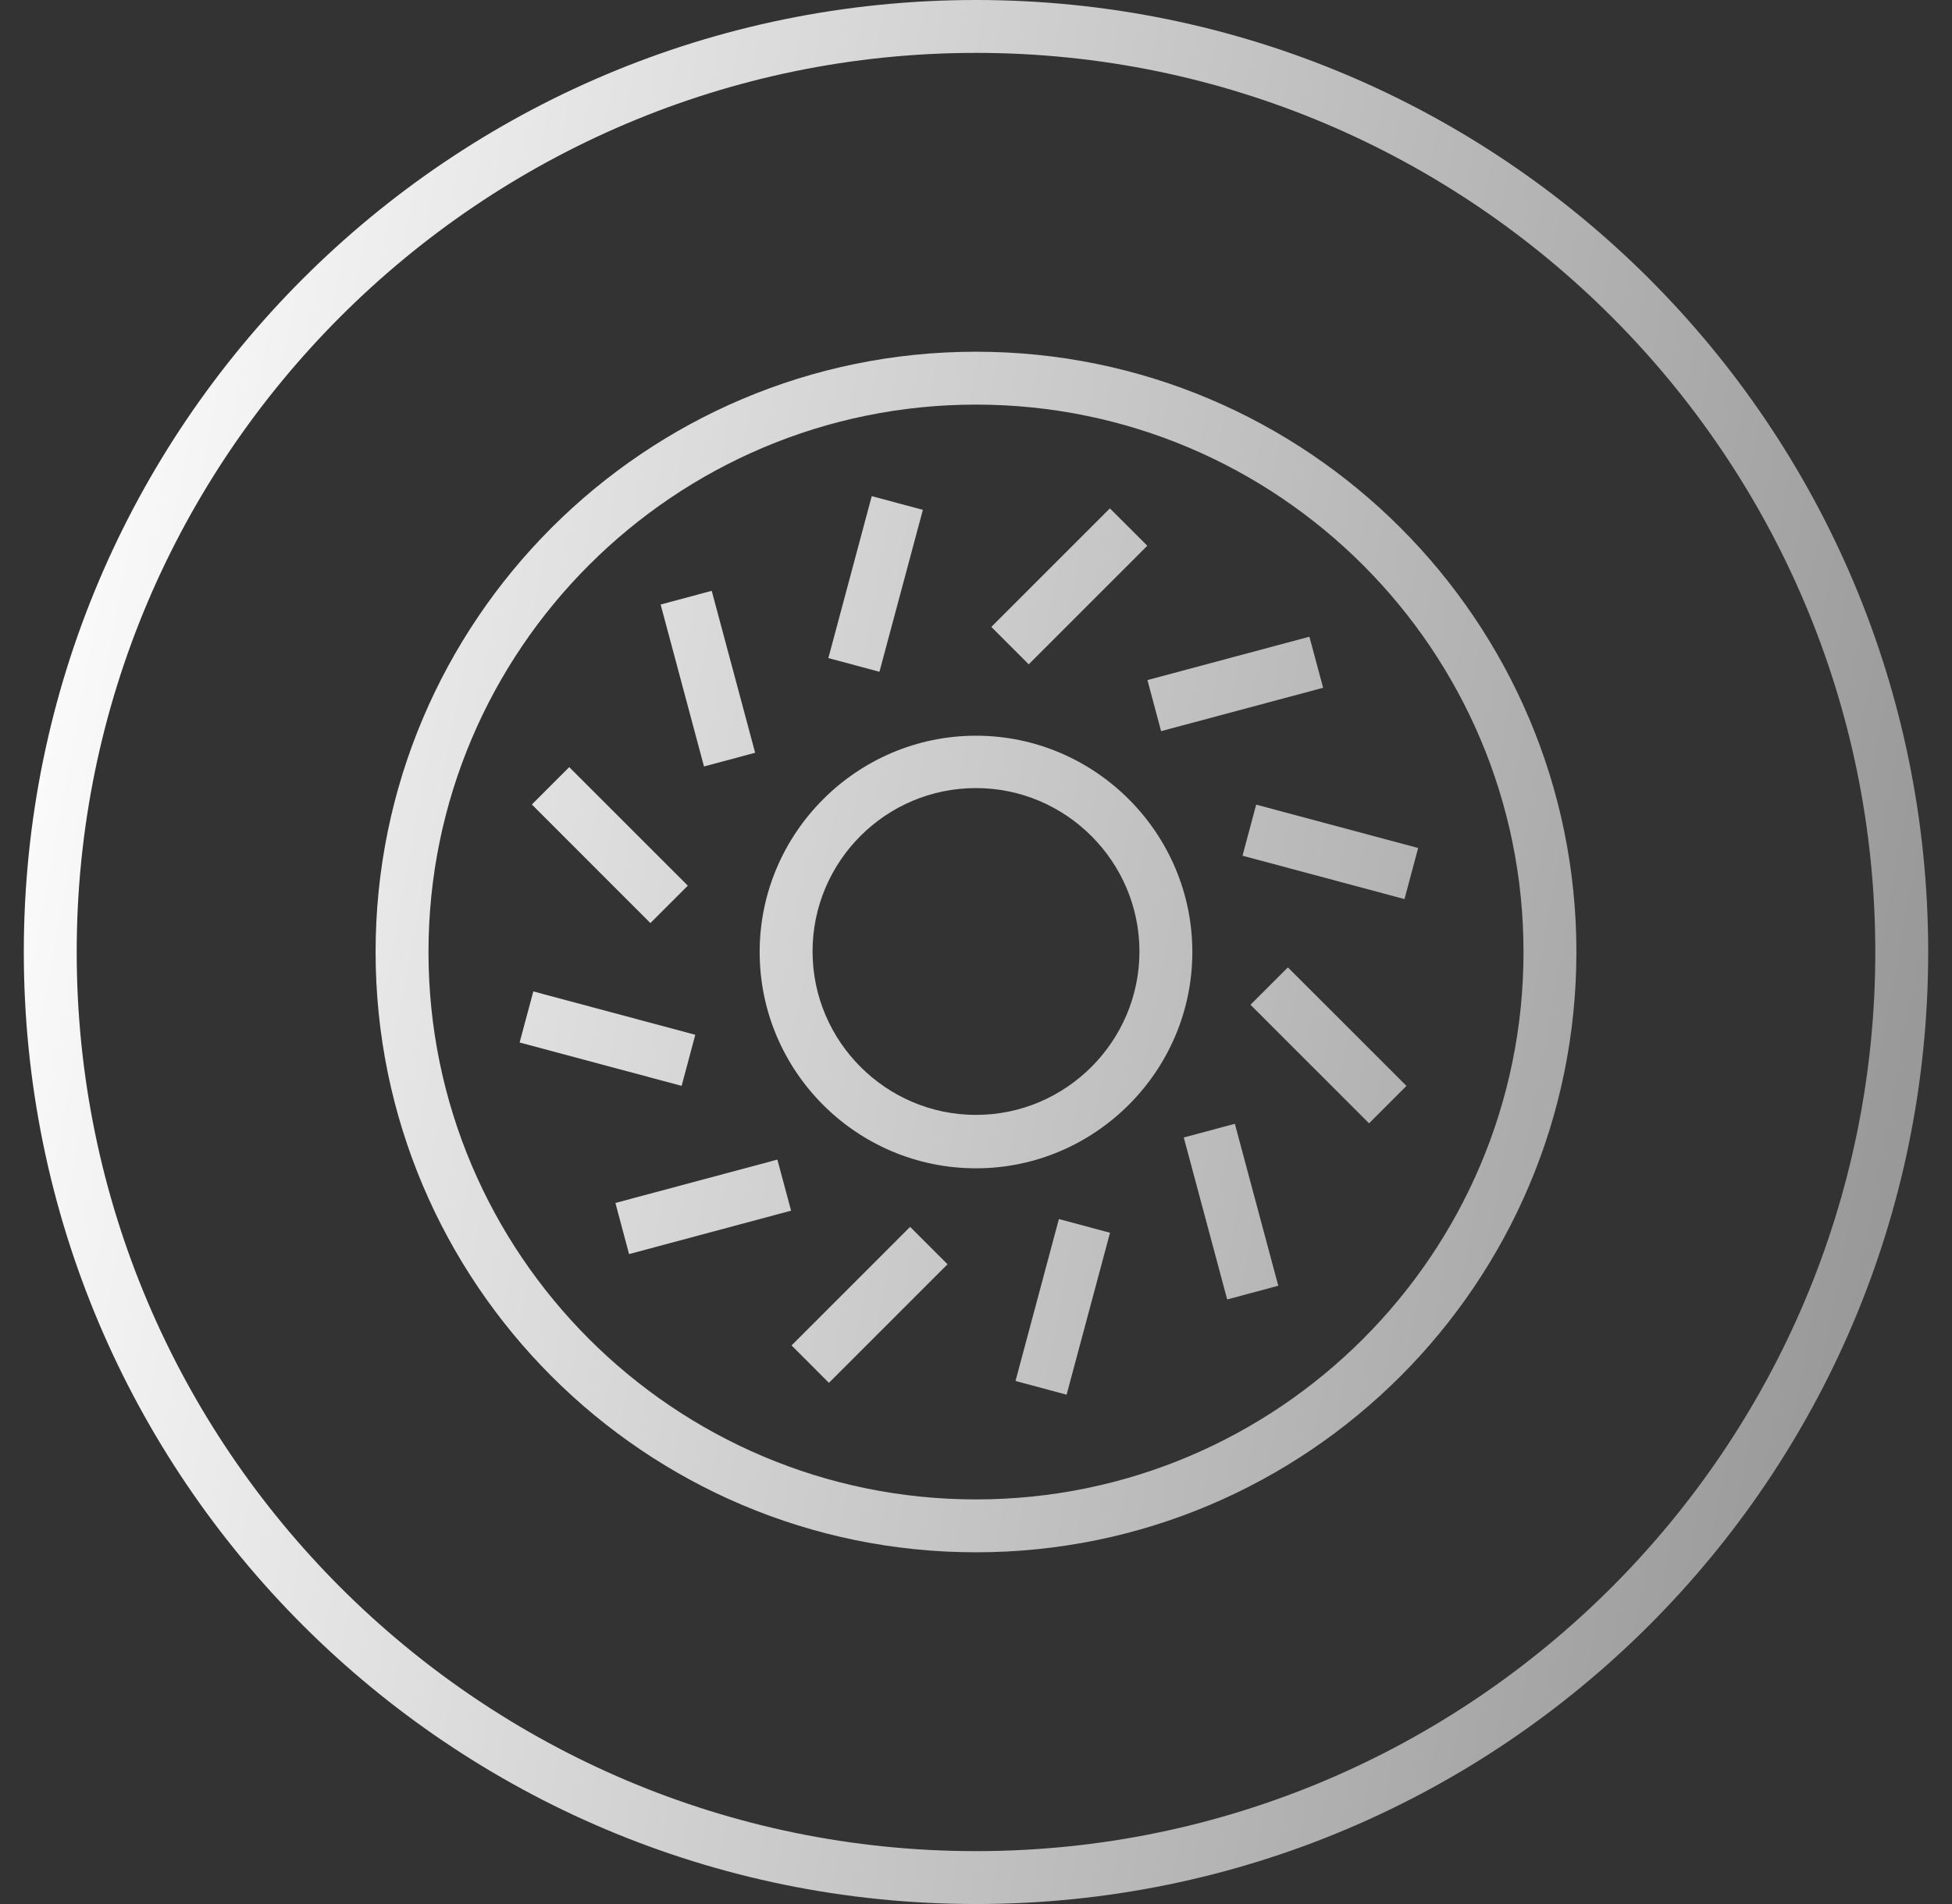 <svg xmlns="http://www.w3.org/2000/svg" fill="none" viewBox="0 0 41 40" height="40" width="41">
<rect x="0" y="0" width="41" height="40" fill="#333333" stroke="none"/>
<path fill="url(#paint0_linear_457_477)" d="M20.5 1.111C30.911 1.111 39.389 9.589 39.389 20C39.389 30.411 30.911 38.889 20.5 38.889C10.089 38.889 1.611 30.411 1.611 20C1.611 9.589 10.089 1.111 20.5 1.111ZM20.5 0C9.456 0 0.5 8.956 0.5 20C0.5 31.044 9.456 40 20.5 40C31.544 40 40.5 31.044 40.5 20C40.5 8.956 31.544 0 20.5 0Z"></path>
<path fill="url(#paint1_linear_457_477)" d="M20.5 32.611C13.544 32.611 7.889 26.956 7.889 20C7.889 13.044 13.544 7.389 20.5 7.389C27.456 7.389 33.111 13.044 33.111 20C33.111 26.956 27.456 32.611 20.5 32.611ZM20.5 8.5C14.156 8.5 9 13.656 9 20C9 26.344 14.156 31.5 20.5 31.5C26.844 31.5 32 26.344 32 20C32 13.656 26.844 8.5 20.5 8.5Z"></path>
<path fill="url(#paint2_linear_457_477)" d="M20.5 24.544C17.989 24.544 15.956 22.5 15.956 20C15.956 17.5 18 15.456 20.5 15.456C23 15.456 25.044 17.5 25.044 20C25.044 22.5 23 24.544 20.5 24.544ZM20.5 16.556C18.6 16.556 17.067 18.1 17.067 19.989C17.067 21.878 18.611 23.422 20.5 23.422C22.389 23.422 23.933 21.878 23.933 19.989C23.933 18.1 22.389 16.556 20.5 16.556Z"></path>
<path fill="url(#paint3_linear_457_477)" d="M18.31 10.423L17.399 13.825L18.472 14.113L19.384 10.711L18.31 10.423Z"></path>
<path fill="url(#paint4_linear_457_477)" d="M14.949 12.412L13.876 12.7L14.787 16.102L15.861 15.814L14.949 12.412Z"></path>
<path fill="url(#paint5_linear_457_477)" d="M11.956 16.116L11.171 16.901L13.661 19.392L14.447 18.606L11.956 16.116Z"></path>
<path fill="url(#paint6_linear_457_477)" d="M11.202 20.828L10.914 21.901L14.317 22.812L14.604 21.739L11.202 20.828Z"></path>
<path fill="url(#paint7_linear_457_477)" d="M16.328 24.361L12.926 25.272L13.213 26.346L16.616 25.434L16.328 24.361Z"></path>
<path fill="url(#paint8_linear_457_477)" d="M19.116 25.774L16.626 28.265L17.411 29.051L19.902 26.56L19.116 25.774Z"></path>
<path fill="url(#paint9_linear_457_477)" d="M22.241 25.61L21.33 29.012L22.403 29.3L23.315 25.898L22.241 25.61Z"></path>
<path fill="url(#paint10_linear_457_477)" d="M25.937 23.609L24.864 23.896L25.776 27.299L26.849 27.011L25.937 23.609Z"></path>
<path fill="url(#paint11_linear_457_477)" d="M27.051 20.323L26.265 21.108L28.756 23.599L29.542 22.813L27.051 20.323Z"></path>
<path fill="url(#paint12_linear_457_477)" d="M26.385 16.904L26.098 17.977L29.5 18.888L29.787 17.815L26.385 16.904Z"></path>
<path fill="url(#paint13_linear_457_477)" d="M27.503 13.376L24.101 14.287L24.388 15.36L27.791 14.449L27.503 13.376Z"></path>
<path fill="url(#paint14_linear_457_477)" d="M23.312 10.68L20.822 13.17L21.607 13.956L24.098 11.465L23.312 10.68Z"></path>
<defs>
<linearGradient gradientUnits="userSpaceOnUse" y2="14.126" x2="41.606" y1="6.508" x1="0.5" id="paint0_linear_457_477">
<stop stop-color="white"></stop>
<stop stop-color="#999999" offset="1"></stop>
</linearGradient>
<linearGradient gradientUnits="userSpaceOnUse" y2="14.126" x2="41.606" y1="6.508" x1="0.5" id="paint1_linear_457_477">
<stop stop-color="white"></stop>
<stop stop-color="#999999" offset="1"></stop>
</linearGradient>
<linearGradient gradientUnits="userSpaceOnUse" y2="14.126" x2="41.606" y1="6.508" x1="0.5" id="paint2_linear_457_477">
<stop stop-color="white"></stop>
<stop stop-color="#999999" offset="1"></stop>
</linearGradient>
<linearGradient gradientUnits="userSpaceOnUse" y2="14.126" x2="41.606" y1="6.508" x1="0.5" id="paint3_linear_457_477">
<stop stop-color="white"></stop>
<stop stop-color="#999999" offset="1"></stop>
</linearGradient>
<linearGradient gradientUnits="userSpaceOnUse" y2="14.126" x2="41.606" y1="6.508" x1="0.5" id="paint4_linear_457_477">
<stop stop-color="white"></stop>
<stop stop-color="#999999" offset="1"></stop>
</linearGradient>
<linearGradient gradientUnits="userSpaceOnUse" y2="14.126" x2="41.606" y1="6.508" x1="0.5" id="paint5_linear_457_477">
<stop stop-color="white"></stop>
<stop stop-color="#999999" offset="1"></stop>
</linearGradient>
<linearGradient gradientUnits="userSpaceOnUse" y2="14.126" x2="41.606" y1="6.508" x1="0.5" id="paint6_linear_457_477">
<stop stop-color="white"></stop>
<stop stop-color="#999999" offset="1"></stop>
</linearGradient>
<linearGradient gradientUnits="userSpaceOnUse" y2="14.126" x2="41.606" y1="6.508" x1="0.5" id="paint7_linear_457_477">
<stop stop-color="white"></stop>
<stop stop-color="#999999" offset="1"></stop>
</linearGradient>
<linearGradient gradientUnits="userSpaceOnUse" y2="14.126" x2="41.606" y1="6.508" x1="0.5" id="paint8_linear_457_477">
<stop stop-color="white"></stop>
<stop stop-color="#999999" offset="1"></stop>
</linearGradient>
<linearGradient gradientUnits="userSpaceOnUse" y2="14.126" x2="41.606" y1="6.508" x1="0.5" id="paint9_linear_457_477">
<stop stop-color="white"></stop>
<stop stop-color="#999999" offset="1"></stop>
</linearGradient>
<linearGradient gradientUnits="userSpaceOnUse" y2="14.126" x2="41.606" y1="6.508" x1="0.5" id="paint10_linear_457_477">
<stop stop-color="white"></stop>
<stop stop-color="#999999" offset="1"></stop>
</linearGradient>
<linearGradient gradientUnits="userSpaceOnUse" y2="14.126" x2="41.606" y1="6.508" x1="0.5" id="paint11_linear_457_477">
<stop stop-color="white"></stop>
<stop stop-color="#999999" offset="1"></stop>
</linearGradient>
<linearGradient gradientUnits="userSpaceOnUse" y2="14.126" x2="41.606" y1="6.508" x1="0.5" id="paint12_linear_457_477">
<stop stop-color="white"></stop>
<stop stop-color="#999999" offset="1"></stop>
</linearGradient>
<linearGradient gradientUnits="userSpaceOnUse" y2="14.126" x2="41.606" y1="6.508" x1="0.5" id="paint13_linear_457_477">
<stop stop-color="white"></stop>
<stop stop-color="#999999" offset="1"></stop>
</linearGradient>
<linearGradient gradientUnits="userSpaceOnUse" y2="14.126" x2="41.606" y1="6.508" x1="0.5" id="paint14_linear_457_477">
<stop stop-color="white"></stop>
<stop stop-color="#999999" offset="1"></stop>
</linearGradient>
</defs>
</svg>
